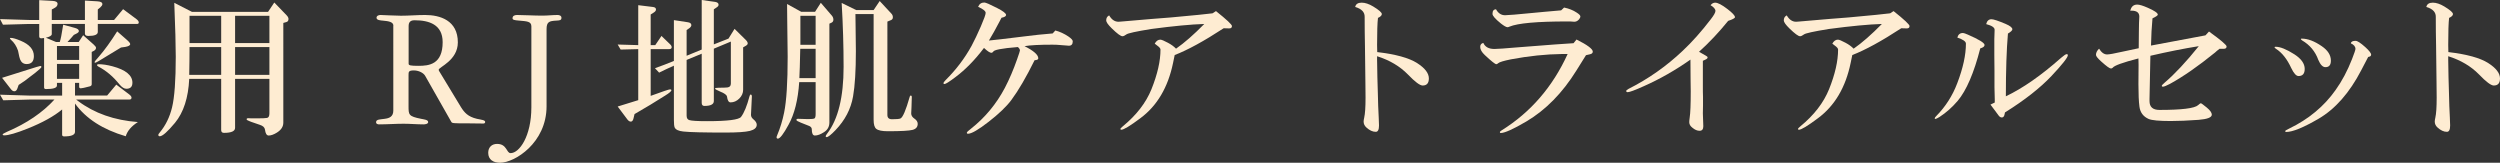 <?xml version="1.0" encoding="UTF-8"?><svg id="_イヤー_2" xmlns="http://www.w3.org/2000/svg" viewBox="0 0 506.94 33"><rect x="0" y="0" width="506.94" height="33" fill="#333333" stroke="none"/><defs><style>.cls-1{fill:#feecd2;}</style></defs><g id="_ザイン"><g><path class="cls-1" d="M0,19.2c3.3,.12,5.26,.18,5.88,.18h6.72v-2.58h-1.05v.54c0,.48-.74,.72-2.22,.72-.26,0-.39-.11-.39-.33V7.71c-.22,.04-.41,.06-.57,.06-.28,0-.42-.14-.42-.42v-2.49h-2.07c-.64,0-2.4,.05-5.28,.15l-.6-1.14c2.74,.08,4.7,.14,5.88,.18h2.07V.03l2.7,.15c.68,.04,1.02,.24,1.02,.6,0,.32-.17,.58-.51,.78l-.66,.36v2.13h6.72V.12l2.55,.15c.66,.04,.99,.23,.99,.57,0,.18-.13,.39-.39,.63l-.54,.45v2.13h3.3l1.83-2.19,2.7,2.01c.32,.24,.48,.47,.48,.69,0,.2-.13,.3-.39,.3h-7.92v1.62c0,.54-.64,.81-1.92,.81-.46,0-.69-.16-.69-.48v-1.95h-6.72v2.07c-.02,.3-.42,.54-1.2,.72l2.07,.87h.75c.18-.5,.4-1.6,.66-3.3l.03-.21,2.4,.66c.52,.14,.78,.35,.78,.63,0,.18-.16,.35-.48,.51l-.54,.27c-.06,.06-.25,.28-.57,.66-.38,.42-.62,.68-.72,.78h2.28l.9-1.38,2.1,1.86c.34,.3,.51,.53,.51,.69,0,.26-.15,.47-.45,.63l-.42,.21v6.54c0,.24-.14,.39-.42,.45-.98,.26-1.58,.39-1.8,.39s-.33-.11-.33-.33v-.78h-.84v2.58h6.51l1.86-2.22,2.61,1.98c.32,.24,.48,.46,.48,.66,0,.26-.15,.39-.45,.39H15.45c.12,.1,.25,.2,.39,.3,3.3,2.48,7.34,3.9,12.12,4.26-1.32,.84-2.14,1.8-2.46,2.88-4.64-1.36-8.07-3.57-10.29-6.63v5.73c0,.62-.73,.93-2.19,.93-.28,0-.42-.11-.42-.33v-5.13c-1.66,1.38-3.99,2.67-6.99,3.87-2.3,.92-3.89,1.38-4.77,1.38-.2,0-.3-.06-.3-.18,0-.1,.29-.28,.87-.54,4.02-1.72,7.23-3.9,9.63-6.54H5.88c-.68,0-2.42,.05-5.22,.15l-.66-1.14Zm.42-3.42c.26-.08,.99-.31,2.19-.69,2.22-.68,3.81-1.18,4.77-1.5,.46-.14,.72-.21,.78-.21,.16,0,.24,.07,.24,.21,0,.12-.44,.53-1.32,1.23l-.99,.75-1.05,.81c-.66,.42-1.08,.7-1.26,.84l-.21,.6c-.14,.46-.36,.69-.66,.69-.24,0-.47-.14-.69-.42L.42,15.78ZM2.19,7.68c.42,0,1.1,.2,2.04,.6,1.76,.74,2.64,1.77,2.64,3.09,0,1.08-.49,1.62-1.47,1.62-.62,0-1.06-.31-1.32-.93-.08-.14-.22-.73-.42-1.77-.32-.94-.8-1.68-1.44-2.22-.14-.14-.21-.23-.21-.27,0-.08,.06-.12,.18-.12Zm9.36,1.65v2.82h4.5v-2.82h-4.5Zm0,6.66h4.5v-3.03h-4.5v3.03Zm12.99-6.36c-.2,.12-.66,.4-1.38,.84l-1.29,.78c-1.56,.98-2.41,1.47-2.55,1.47-.1,0-.15-.04-.15-.12,0-.1,.3-.48,.9-1.14,1.16-1.34,2.39-3.04,3.69-5.1l1.95,1.71c.46,.4,.69,.69,.69,.87,0,.26-.33,.45-.99,.57l-.87,.12Zm-4.53,3.39c.8,0,1.73,.14,2.79,.42,2.7,.72,4.05,1.83,4.05,3.33,0,.82-.41,1.23-1.23,1.23-.44,0-.91-.3-1.41-.9-1.24-1.56-2.66-2.76-4.26-3.6-.18-.1-.27-.2-.27-.3,0-.12,.11-.18,.33-.18Z"/><path class="cls-1" d="M38.37,15.99c-.18,3.82-1.14,6.79-2.88,8.91-1.52,1.82-2.55,2.73-3.09,2.73-.2,0-.3-.1-.3-.3,0-.08,.11-.25,.33-.51,1.16-1.4,1.98-3.08,2.46-5.04,.5-2.06,.75-5.49,.75-10.29,0-2.26-.1-5.9-.3-10.92l3.57,1.83h15.45l1.26-1.89,2.46,2.55c.28,.28,.42,.54,.42,.78,0,.34-.14,.55-.42,.63l-.63,.18V24.87c0,.8-.43,1.47-1.29,2.01-.64,.4-1.2,.6-1.68,.6-.4,0-.65-.4-.75-1.2-.06-.44-.4-.76-1.02-.96-.6-.2-1.18-.4-1.74-.6-.02,0-.17-.06-.45-.18-.34-.12-.51-.24-.51-.36,0-.14,.11-.21,.33-.21,.06,0,.3,.01,.72,.03h.93c1.18,0,1.9-.03,2.16-.09,.32-.06,.48-.37,.48-.93v-6.99h-6.96v9.93c0,.68-.75,1.02-2.25,1.02-.38,0-.57-.19-.57-.57V15.99h-6.48Zm.06-6.45c0,1.88-.02,3.76-.06,5.64h6.48v-5.64h-6.42Zm0-6.33v5.52h6.42V3.21h-6.42Zm9.24,5.52h6.96V3.21h-6.96v5.52Zm0,6.45h6.96v-5.64h-6.96v5.64Z"/><path class="cls-1" d="M79.77,5.23c0-.76-.86-.94-2.16-1.05-.4-.04-1.26-.07-1.26-.57,0-.43,.47-.57,.79-.57,.29,0,3.09,.15,4.17,.15,1.62,0,3.28-.15,4.9-.15,3,0,6.63,1.08,6.63,5.55,0,3.68-3.88,5.02-3.88,5.55,0,.18,.11,.32,.29,.61l4.24,7c.68,1.08,1.4,1.91,3.2,2.34,.97,.21,1.69,.25,1.69,.64,0,.18-.11,.32-.36,.32-1.51,0-2.12-.04-3.28-.04-2.91,0-3.06,0-3.24-.32l-5.3-9.33c-.36-.61-1.34-1.08-2.28-1.08-1.08,0-1.08,.29-1.08,.97v6.24c0,1.8,0,2.09,2.53,2.6,.65,.14,1.45,.18,1.45,.67,0,.43-.8,.46-.94,.46-1.34,0-2.71-.13-4.04-.13-1.65,0-3.27,.13-5,.13-.18,0-.61-.07-.58-.46,0-.6,.9-.53,1.76-.67,.86-.11,1.73-.4,1.73-1.66V5.23Zm3.09,7.69c0,.33,.33,.43,2.02,.43,2.1,0,4.88-.29,4.88-4.8,0-3.57-2.75-4.44-5.67-4.44-.33,0-1.23,0-1.23,1.12v7.69Z"/><path class="cls-1" d="M110.83,21.55c0,7.42-6.47,11.45-9.42,11.45-1.37,0-2.41-.61-2.41-2.02,0-1.11,.72-1.8,1.8-1.8,2.02,0,1.87,1.87,2.74,1.87,1.76,0,4.21-3.39,4.21-9.3V5.36c0-1.04-.9-1.04-2.56-1.19-.86-.07-1.26-.14-1.26-.46,0-.46,.36-.67,.9-.67,1.37,0,3.42,.13,5.1,.13,1.15,0,2.09-.13,3.13-.13,.32,0,.79,.11,.79,.57,0,.53-.4,.53-1.04,.57-1.44,.07-1.98,.25-1.98,1.73v15.65Z"/><path class="cls-1" d="M131.94,19.44c2.4-.88,3.71-1.32,3.93-1.32,.18,0,.27,.06,.27,.18,0,.2-.42,.56-1.26,1.08-1.94,1.24-4.01,2.49-6.21,3.75l-.21,.87c-.1,.44-.28,.66-.54,.66-.24,0-.47-.14-.69-.42l-1.98-2.64c1.66-.5,3.05-.93,4.17-1.29V9.96c-1.22,.02-2.41,.05-3.57,.09l-.6-1.02c1.22,.04,2.61,.08,4.17,.12V1.05l2.94,.36c.44,.04,.66,.21,.66,.51,0,.22-.14,.42-.42,.6l-.66,.42v6.21h.93l1.26-1.86,1.74,1.68c.22,.2,.33,.4,.33,.6,0,.26-.17,.39-.51,.39h-3.75v9.48Zm.87-5.61c1.3-.46,2.58-.95,3.84-1.47V4.08l2.76,.42c.52,.06,.78,.26,.78,.6,0,.2-.13,.4-.39,.6l-.57,.39v5.22l3.06-1.26V0l2.76,.39c.44,.08,.66,.27,.66,.57,0,.2-.13,.38-.39,.54l-.57,.39v7.11l2.97-1.17,1.23-1.98,2.31,2.28c.24,.24,.36,.47,.36,.69,0,.18-.17,.36-.51,.54l-.42,.24v8.61c0,.66-.26,1.25-.78,1.77-.52,.52-1.11,.78-1.77,.78-.38,0-.62-.39-.72-1.17-.06-.34-.52-.68-1.38-1.02-.7-.3-1.05-.5-1.05-.6,0-.12,.25-.18,.75-.18,.86,0,1.45-.02,1.77-.06,.46-.06,.69-.32,.69-.78V8.43l-3.45,1.44v10.62c0,.66-.64,.99-1.92,.99-.36,0-.54-.21-.54-.63V10.89l-3.06,1.26v11.31c0,.5,.19,.8,.57,.9,.46,.14,1.65,.21,3.57,.21,4.16,0,6.46-.29,6.9-.87,.62-.82,1.19-2.21,1.71-4.17,.06-.24,.14-.36,.24-.36,.16,0,.24,.14,.24,.42,0,.3-.04,1.13-.12,2.49-.04,.62-.06,1.02-.06,1.2,0,.34,.16,.64,.48,.9,.46,.38,.69,.75,.69,1.11,0,.6-.46,1.01-1.38,1.25-.92,.23-2.59,.34-5.01,.34-4.36,0-7.19-.07-8.49-.21-.98-.1-1.57-.38-1.77-.84-.1-.24-.15-.74-.15-1.5V13.32c-1,.44-2,.91-3,1.41l-.84-.9Z"/><path class="cls-1" d="M162.06,16.65c-.24,3.6-.96,6.48-2.16,8.64-1.02,1.88-1.74,2.82-2.16,2.82-.18,0-.27-.09-.27-.27,0-.08,.03-.19,.09-.33,.64-1.52,1.12-3.08,1.44-4.68,.48-2.32,.72-6.1,.72-11.34,0-1.36-.03-3.85-.09-7.47l-.03-3.21,2.88,1.59h2.79l1.17-1.83,2.25,2.61c.2,.24,.3,.51,.3,.81,0,.28-.12,.48-.36,.6l-.45,.21V24.84c0,.84-.36,1.49-1.08,1.95-.7,.46-1.32,.69-1.86,.69-.42,0-.63-.42-.63-1.26,0-.28-.16-.5-.48-.66-.2-.08-.78-.31-1.74-.69-.6-.24-.9-.42-.9-.54,0-.16,.11-.24,.33-.24,.04,0,.36,.01,.96,.03l1.05,.03c.68,0,1.11-.04,1.29-.12,.18-.08,.27-.37,.27-.87v-6.51h-3.33Zm.21-6.75c-.06,2.98-.12,4.96-.18,5.94h3.3v-5.94h-3.12Zm.03-.81h3.09V3.21h-3.09v5.88Zm11.16-6.24l.03,2.19c.04,2.92,.06,4.69,.06,5.31,0,3.98-.19,7.05-.57,9.21-.44,2.54-1.63,4.82-3.57,6.84-.9,.94-1.5,1.41-1.8,1.41-.12,0-.18-.06-.18-.18,0-.1,.1-.28,.3-.54,2.22-2.9,3.33-7.41,3.33-13.53,0-4.22-.13-8.54-.39-12.96l2.94,1.44h3.54l1.23-1.83,2.37,2.55c.2,.2,.3,.45,.3,.75,0,.28-.13,.47-.39,.57l-.72,.3V23.31c0,.58,.31,.87,.93,.87,.9,0,1.47-.05,1.71-.15,.48-.2,1.11-1.67,1.89-4.41,.04-.16,.11-.24,.21-.24,.14,0,.21,.1,.21,.3,0,.52-.02,1.21-.06,2.07l-.06,1.26c0,.4,.22,.75,.66,1.05,.44,.3,.66,.65,.66,1.05,0,.64-.36,1.05-1.06,1.23-.71,.18-2.38,.27-5,.27-1.16,0-1.94-.16-2.34-.48-.36-.28-.54-.89-.54-1.83V2.85h-3.69Z"/><path class="cls-1" d="M213.99,6.18c.92,.24,1.81,.65,2.67,1.23,.58,.4,.87,.72,.87,.96,0,.6-.26,.9-.78,.9-.26,0-.9-.05-1.92-.15-.38-.04-.86-.06-1.44-.06-2.62,0-4.5,.1-5.64,.3,1.86,.94,2.79,1.76,2.79,2.46,0,.24-.25,.37-.75,.39-1.7,3.44-3.27,6.13-4.71,8.07-.98,1.32-2.52,2.79-4.6,4.41s-3.48,2.43-4.19,2.43c-.16,0-.24-.07-.24-.21,0-.12,.28-.39,.84-.81,2.86-2.26,5.15-5.02,6.87-8.28,.92-1.76,1.75-3.7,2.49-5.82,.38-1.08,.57-1.67,.57-1.77,0-.22-.14-.45-.42-.69-3.32,.26-4.99,.59-5.01,.99-.16,.12-.28,.18-.36,.18-.3,0-.8-.33-1.5-.99-1.84,2.44-3.78,4.42-5.82,5.94-1.22,.92-1.95,1.38-2.19,1.38-.14,0-.21-.07-.21-.21,0-.08,.15-.28,.45-.6,2.1-2.08,3.85-4.39,5.25-6.93,.6-1.12,1.22-2.43,1.88-3.94,.65-1.51,.98-2.42,.98-2.75,0-.36-.51-.77-1.53-1.23,.24-.58,.66-.87,1.26-.87,.28,0,1.14,.37,2.58,1.11,1.22,.62,1.83,1.09,1.83,1.41,0,.26-.31,.45-.93,.57l-.42,.81c-.76,1.46-1.47,2.73-2.13,3.81,.92-.08,3.4-.37,7.44-.87l2.55-.3c1.44-.12,2.42-.21,2.94-.27l.54-.6Z"/><path class="cls-1" d="M248.13,5.73c-3.98,2.6-7.29,4.41-9.93,5.43-.04,.18-.15,.71-.33,1.59-1.02,4.96-3.23,8.7-6.63,11.22-2.08,1.56-3.37,2.34-3.87,2.34-.12,0-.18-.05-.18-.15s.16-.28,.48-.54c2.76-2.26,4.7-4.77,5.82-7.53,1.22-3.04,1.83-5.72,1.83-8.04,0-.22-.21-.48-.63-.78-.1-.06-.28-.2-.54-.42,.3-.54,.68-.81,1.14-.81,.24,0,.75,.21,1.53,.63,.68,.36,1.23,.76,1.65,1.2,1.7-1.18,3.61-2.85,5.73-5.01-2.66,.08-6.25,.42-10.77,1.02-3.08,.5-4.76,.87-5.04,1.11-.32,.24-.58,.36-.78,.36-.36,0-1.08-.53-2.16-1.59-.76-.74-1.14-1.28-1.14-1.62,0-.48,.2-.82,.6-1.02,.5,.86,1.13,1.29,1.89,1.29,.1,0,.25-.01,.45-.03,.18-.02,.54-.05,1.08-.09,.56-.04,2.31-.19,5.25-.45l3.84-.3c4.62-.42,7.44-.7,8.46-.84l.69-.45c2.16,1.72,3.24,2.73,3.24,3.03,0,.34-.2,.5-.6,.48l-1.08-.03Z"/><path class="cls-1" d="M274.8,1.41c.12-.58,.56-.87,1.32-.87,.7,0,1.48,.26,2.34,.78,1.16,.7,1.74,1.21,1.74,1.53,0,.28-.26,.54-.78,.78-.12,.98-.18,2.81-.18,5.49,0,.32,.01,.8,.03,1.44,3.74,.44,6.43,1.18,8.07,2.22,1.6,1.02,2.4,2.06,2.4,3.12,0,.96-.42,1.44-1.26,1.44-.56,0-1.55-.74-2.97-2.22-1.64-1.68-3.73-2.92-6.27-3.72v.75c0,.62,.02,1.79,.06,3.51,.04,1.48,.07,2.51,.09,3.09,.04,2,.1,3.68,.18,5.04,.04,.68,.06,1.23,.06,1.65,0,.86-.22,1.29-.66,1.29-.62,0-1.25-.29-1.89-.87-.38-.34-.57-.74-.57-1.2,0-.2,.04-.47,.12-.81,.18-.78,.27-2.13,.27-4.05l-.03-3.12c-.04-3.96-.07-6.46-.09-7.5-.04-1.8-.06-3.72-.06-5.76,.02-.96-.62-1.63-1.92-2.01Z"/><path class="cls-1" d="M321.6,11.19c-.34,.54-.99,1.58-1.95,3.12-2.82,4.54-6.2,7.98-10.14,10.32-2.66,1.56-4.39,2.34-5.19,2.34-.12,0-.18-.05-.18-.15,0-.12,.12-.25,.36-.39,5.88-3.66,10.34-8.82,13.38-15.48h-1.14c-3.28,.04-6.73,.4-10.35,1.08-1.48,.3-2.34,.56-2.58,.78-.16,.14-.29,.21-.39,.21-.24,0-1.02-.62-2.34-1.86-.62-.58-.93-1.13-.93-1.65,0-.44,.21-.71,.63-.81,.36,.82,1.11,1.23,2.25,1.23,.6,0,2.17-.11,4.71-.33,6.32-.5,10.1-.78,11.34-.84l.6-.75c2.2,1.1,3.3,1.92,3.3,2.46,0,.28-.2,.46-.6,.54l-.78,.18Zm-4.44-9.66c.98,.2,1.83,.54,2.55,1.02,.5,.32,.75,.58,.75,.78,0,.18-.09,.38-.27,.6-.28,.32-.6,.48-.96,.48-.12,0-.4-.02-.84-.06h-.6c-6.1,0-10,.35-11.7,1.05-.18,.08-.31,.12-.39,.12-.26,0-.71-.25-1.35-.75-1.14-.92-1.71-1.57-1.71-1.95,0-.62,.24-.93,.72-.93,.44,.8,1.05,1.2,1.83,1.2,.56,0,2.47-.16,5.73-.48,.64-.06,1.38-.13,2.22-.21,1.54-.12,2.68-.22,3.42-.3l.6-.57Z"/><path class="cls-1" d="M342.78,12.09c-3.04,2.14-6.18,3.93-9.42,5.37-1.82,.82-2.92,1.23-3.3,1.23-.2,0-.3-.08-.3-.24,0-.12,.15-.26,.45-.42,4.02-2.02,7.68-4.59,10.98-7.71,1.9-1.78,3.8-3.91,5.7-6.39,.64-.82,.96-1.39,.96-1.71,0-.38-.33-.77-.99-1.17,.28-.34,.59-.51,.93-.51,.54,0,1.37,.43,2.49,1.29,1.02,.78,1.53,1.33,1.53,1.65,0,.2-.46,.45-1.38,.75-1.86,2.3-3.83,4.39-5.91,6.27l1.32,.75c.28,.14,.42,.27,.42,.39,0,.16-.13,.3-.39,.42l-.57,.27v5.07c0,.94,0,1.69,.03,2.25v1.8c-.02,.86-.03,1.37-.03,1.53l.09,2.61c0,.62-.25,.93-.75,.93s-.97-.21-1.47-.63c-.42-.32-.63-.69-.63-1.11,0-.22,.03-.54,.09-.96,.14-.88,.21-2.65,.21-5.31,0-.4-.01-1.17-.03-2.31,0-1.04-.01-2.41-.03-4.11Z"/><path class="cls-1" d="M385.53,5.73c-3.98,2.6-7.29,4.41-9.93,5.43-.04,.18-.15,.71-.33,1.59-1.02,4.96-3.23,8.7-6.63,11.22-2.08,1.56-3.37,2.34-3.87,2.34-.12,0-.18-.05-.18-.15s.16-.28,.48-.54c2.76-2.26,4.7-4.77,5.82-7.53,1.22-3.04,1.83-5.72,1.83-8.04,0-.22-.21-.48-.63-.78-.1-.06-.28-.2-.54-.42,.3-.54,.68-.81,1.14-.81,.24,0,.75,.21,1.53,.63,.68,.36,1.23,.76,1.65,1.2,1.7-1.18,3.61-2.85,5.73-5.01-2.66,.08-6.25,.42-10.77,1.02-3.08,.5-4.76,.87-5.04,1.11-.32,.24-.58,.36-.78,.36-.36,0-1.08-.53-2.16-1.59-.76-.74-1.14-1.28-1.14-1.62,0-.48,.2-.82,.6-1.02,.5,.86,1.13,1.29,1.89,1.29,.1,0,.25-.01,.45-.03,.18-.02,.54-.05,1.08-.09,.56-.04,2.31-.19,5.25-.45l3.84-.3c4.62-.42,7.44-.7,8.46-.84l.69-.45c2.16,1.72,3.24,2.73,3.24,3.03,0,.34-.2,.5-.6,.48l-1.08-.03Z"/><path class="cls-1" d="M401.55,9.81c-1.28,4.98-2.8,8.52-4.56,10.62-1.12,1.32-2.36,2.42-3.72,3.3-.44,.26-.71,.39-.81,.39s-.15-.04-.15-.12c0-.1,.09-.24,.27-.42,1.92-1.94,3.36-4.19,4.32-6.75,1.16-3.04,1.74-5.7,1.74-7.98,0-.44-.58-.85-1.74-1.23,.16-.62,.54-.93,1.14-.93,.16,0,.49,.11,.99,.33,2.26,.98,3.39,1.68,3.39,2.1,0,.3-.29,.53-.87,.69Zm2.94,10.98v-.66l-.06-2.43v-3.39c0-.1-.01-1.17-.03-3.21v-3.12c.04-1.1,.06-1.75,.06-1.95,0-.46-.57-.84-1.71-1.14,.16-.66,.52-.99,1.08-.99,.4,0,1.34,.31,2.82,.93,.94,.4,1.41,.77,1.41,1.11,0,.22-.3,.51-.9,.87-.28,3.24-.42,7.48-.42,12.72,3.44-1.64,7.16-4.23,11.16-7.77,.6-.52,.99-.78,1.17-.78,.16,0,.24,.07,.24,.21,0,.46-1.1,1.86-3.3,4.2-2.3,2.44-5.45,4.91-9.45,7.41l-.09,.42c-.08,.4-.26,.6-.54,.6-.24,0-.45-.12-.63-.36l-1.68-2.25,.87-.42Z"/><path class="cls-1" d="M447.93,6.39c2.38,1.72,3.57,2.73,3.57,3.03,0,.32-.2,.48-.6,.48h-.84c-.42,.32-.72,.57-.9,.75-3.4,2.76-6.45,4.88-9.15,6.36-.72,.38-1.2,.57-1.44,.57-.14,0-.21-.06-.21-.18,0-.1,.2-.32,.6-.66,2.04-1.74,4.34-4.2,6.9-7.38-3,.48-6.27,1.13-9.81,1.95l-.03,1.26c-.08,3.02-.13,5.52-.15,7.5v.42c0,1.2,.67,1.8,2.01,1.8,4.5,0,7.11-.32,7.83-.96,.28-.26,.47-.39,.57-.39s.5,.29,1.2,.87c.68,.56,1.02,1.04,1.02,1.44,0,.56-.89,.91-2.67,1.05-2.18,.16-4.07,.24-5.67,.24-2.34,0-3.83-.14-4.47-.42-1.08-.48-1.7-1.3-1.86-2.46-.14-1.02-.21-2.56-.21-4.62l.03-3.87c0-.2-.01-.64-.03-1.32-3.18,.82-4.92,1.45-5.22,1.89-.1,.1-.22,.15-.36,.15-.26,0-.9-.46-1.92-1.38-.74-.66-1.11-1.12-1.11-1.38,0-.44,.21-.86,.63-1.26,.48,.78,1.02,1.17,1.62,1.17,.44,0,1.45-.18,3.03-.54,.38-.1,1.51-.34,3.39-.72,.02-1.72,.03-2.82,.03-3.3,.02-.92,.03-1.53,.03-1.83,.04-.64,.06-1.07,.06-1.29,0-.8-.53-1.2-1.59-1.2-.04,0-.12,.01-.24,.03,.18-.84,.65-1.26,1.41-1.26,.44,0,1.14,.21,2.1,.63,1.38,.6,2.07,1.07,2.07,1.41,0,.16-.36,.41-1.08,.75-.16,1.7-.26,3.54-.3,5.52,3.22-.62,6.9-1.31,11.04-2.07l.72-.78Z"/><path class="cls-1" d="M461.43,9.48c.94,0,2.21,.51,3.81,1.53,1.4,.9,2.1,1.89,2.1,2.97,0,.96-.42,1.44-1.26,1.44-.46,0-.95-.54-1.47-1.62-.84-1.82-1.87-3.12-3.09-3.9-.2-.14-.3-.24-.3-.3,0-.08,.07-.12,.21-.12Zm18.78,2.07c-.24,.44-.71,1.34-1.41,2.7-2.38,4.58-5.27,7.86-8.67,9.84-3.06,1.78-5.24,2.67-6.54,2.67-.14,0-.21-.06-.21-.18,0-.08,.27-.25,.81-.51,3.94-1.9,7.08-4.51,9.42-7.83,1.3-1.82,2.41-3.91,3.33-6.27,.46-1.18,.69-1.86,.69-2.04,0-.48-.31-.86-.93-1.14,.04-.34,.36-.51,.96-.51,.36,0,1.01,.42,1.95,1.26,.8,.72,1.2,1.24,1.2,1.56,0,.24-.2,.39-.6,.45Zm-13.47-3.72c1.22,0,2.57,.51,4.05,1.53,1.24,.84,1.86,1.82,1.86,2.94,0,.88-.37,1.32-1.11,1.32-.54,0-1.02-.49-1.44-1.47-.62-1.72-1.72-3.04-3.3-3.96-.16-.12-.24-.21-.24-.27s.06-.09,.18-.09Z"/><path class="cls-1" d="M492,1.41c.12-.58,.56-.87,1.32-.87,.7,0,1.48,.26,2.34,.78,1.16,.7,1.74,1.21,1.74,1.53,0,.28-.26,.54-.78,.78-.12,.98-.18,2.81-.18,5.49,0,.32,.01,.8,.03,1.44,3.74,.44,6.43,1.18,8.07,2.22,1.6,1.02,2.4,2.06,2.4,3.12,0,.96-.42,1.44-1.26,1.44-.56,0-1.55-.74-2.97-2.22-1.64-1.68-3.73-2.92-6.27-3.72v.75c0,.62,.02,1.79,.06,3.51,.04,1.48,.07,2.51,.09,3.09,.04,2,.1,3.68,.18,5.04,.04,.68,.06,1.23,.06,1.65,0,.86-.22,1.29-.66,1.29-.62,0-1.25-.29-1.89-.87-.38-.34-.57-.74-.57-1.2,0-.2,.04-.47,.12-.81,.18-.78,.27-2.13,.27-4.05l-.03-3.12c-.04-3.96-.07-6.46-.09-7.5-.04-1.8-.06-3.72-.06-5.76,.02-.96-.62-1.63-1.92-2.01Z"/></g></g></svg>